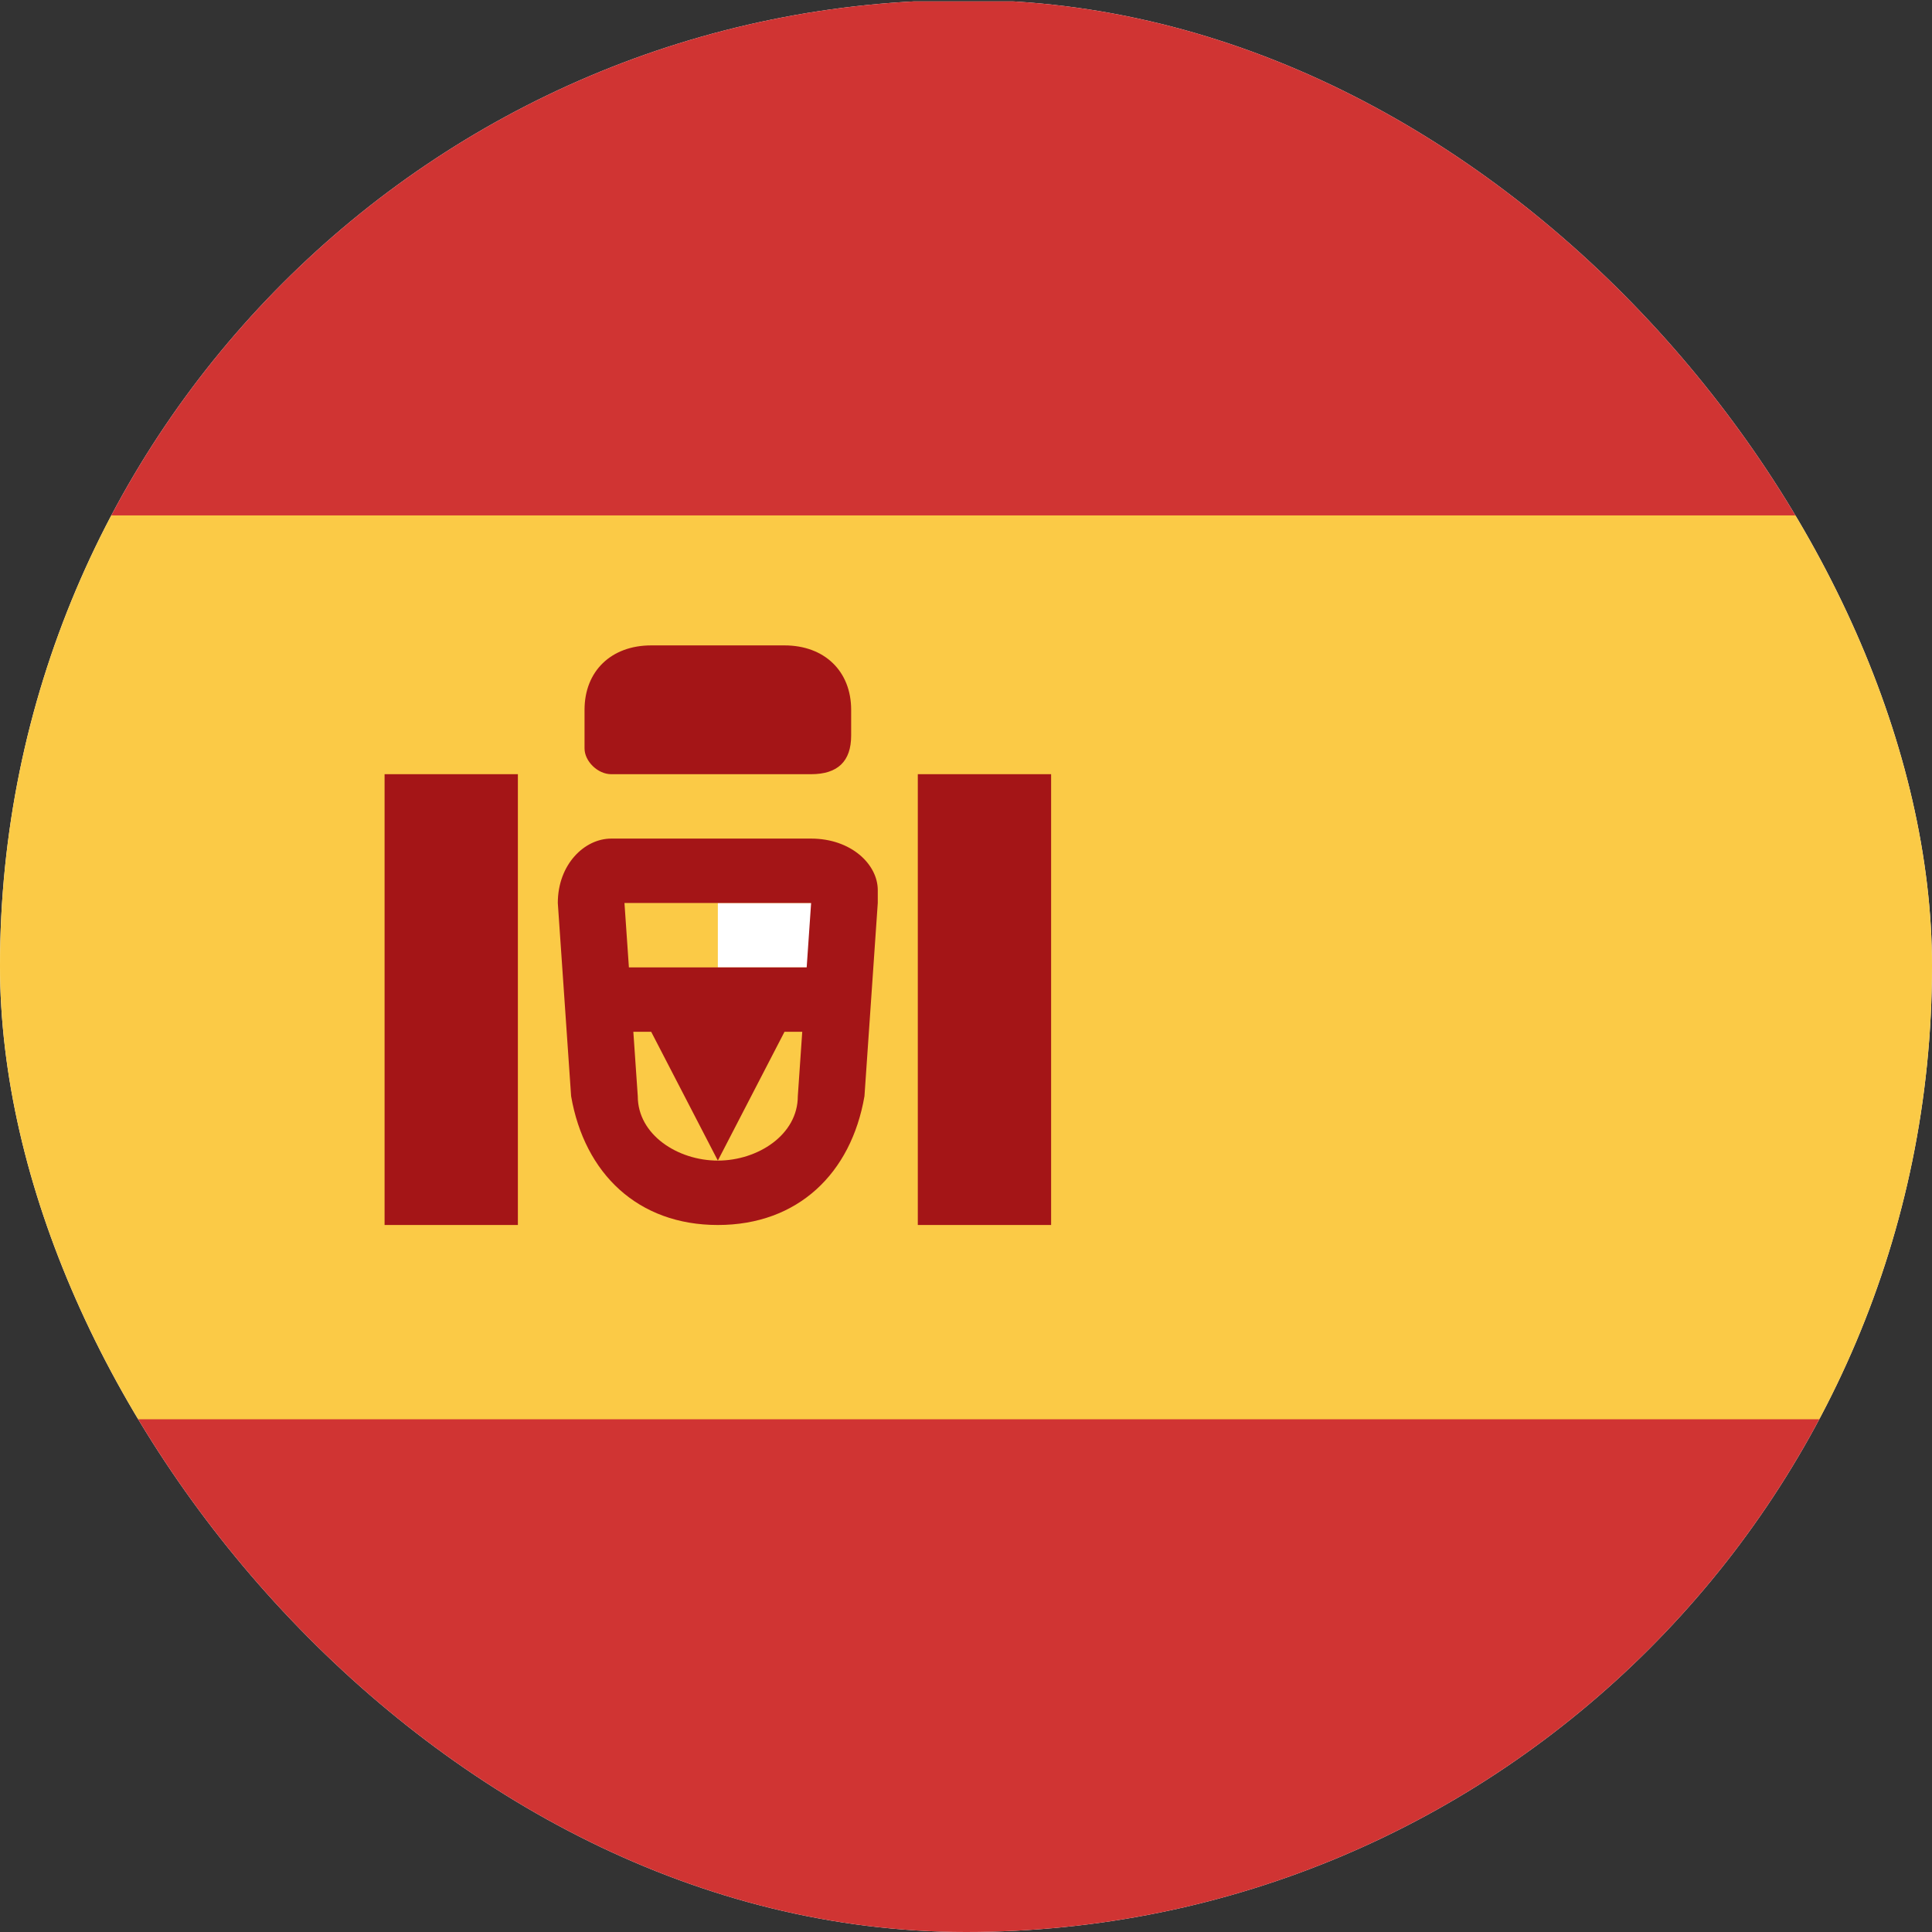 <svg width="18" height="18" viewBox="0 0 18 18" fill="none" xmlns="http://www.w3.org/2000/svg">
<rect x="0" y="0" width="18" height="18" fill="#333333" stroke="none"/>
<g clip-path="url(#clip0_2365_118)">
<g clip-path="url(#clip1_2365_118)">
<path d="M-3 0.013H24.945V18.013H-3V0.013Z" fill="white"/>
<path d="M-3 0.013H24.945V4.813H-3V0.013ZM-3 13.213H24.945V18.013H-3V13.213Z" fill="#D03433"/>
<path d="M-3 4.802H24.945V13.223H-3V4.802Z" fill="#FBCA46"/>
<path d="M6.688 8.413H7.93V9.013H6.688V8.413V8.413Z" fill="white"/>
<path d="M5.942 10.213C5.942 10.573 6.315 10.813 6.688 10.813C7.06 10.813 7.433 10.573 7.433 10.213L7.557 8.413H5.818L5.942 10.213V10.213ZM5.197 8.413C5.197 8.053 5.446 7.813 5.694 7.813H7.557C7.93 7.813 8.178 8.053 8.178 8.293V8.413L8.054 10.213C7.93 10.933 7.433 11.413 6.688 11.413C5.942 11.413 5.446 10.933 5.321 10.213L5.197 8.413Z" fill="#A41517"/>
<path d="M5.446 9.013H7.93V9.613H7.309L6.688 10.813L6.067 9.613H5.446V9.013V9.013ZM3.583 7.213H4.825V11.413H3.583V7.213ZM8.551 7.213H9.793V11.413H8.551V7.213ZM5.446 6.613C5.446 6.253 5.694 6.013 6.067 6.013H7.309C7.681 6.013 7.93 6.253 7.93 6.613V6.853C7.93 7.093 7.805 7.213 7.557 7.213H5.694C5.57 7.213 5.446 7.093 5.446 6.973V6.613V6.613Z" fill="#A41517"/>
</g>
<mask id="mask0_2365_118" style="mask-type:luminance" maskUnits="userSpaceOnUse" x="0" y="0" width="18" height="18">
<path d="M18 9C18 4.029 13.971 0 9 0C4.029 0 0 4.029 0 9C0 13.971 4.029 18 9 18C13.971 18 18 13.971 18 9Z" fill="white"/>
</mask>
<g mask="url(#mask0_2365_118)">
</g>
</g>
<defs>
<clipPath id="clip0_2365_118">
<rect width="18" height="18" rx="9" fill="white"/>
</clipPath>
<clipPath id="clip1_2365_118">
<rect width="28" height="18" fill="white" transform="translate(-3)"/>
</clipPath>
</defs>
</svg>

